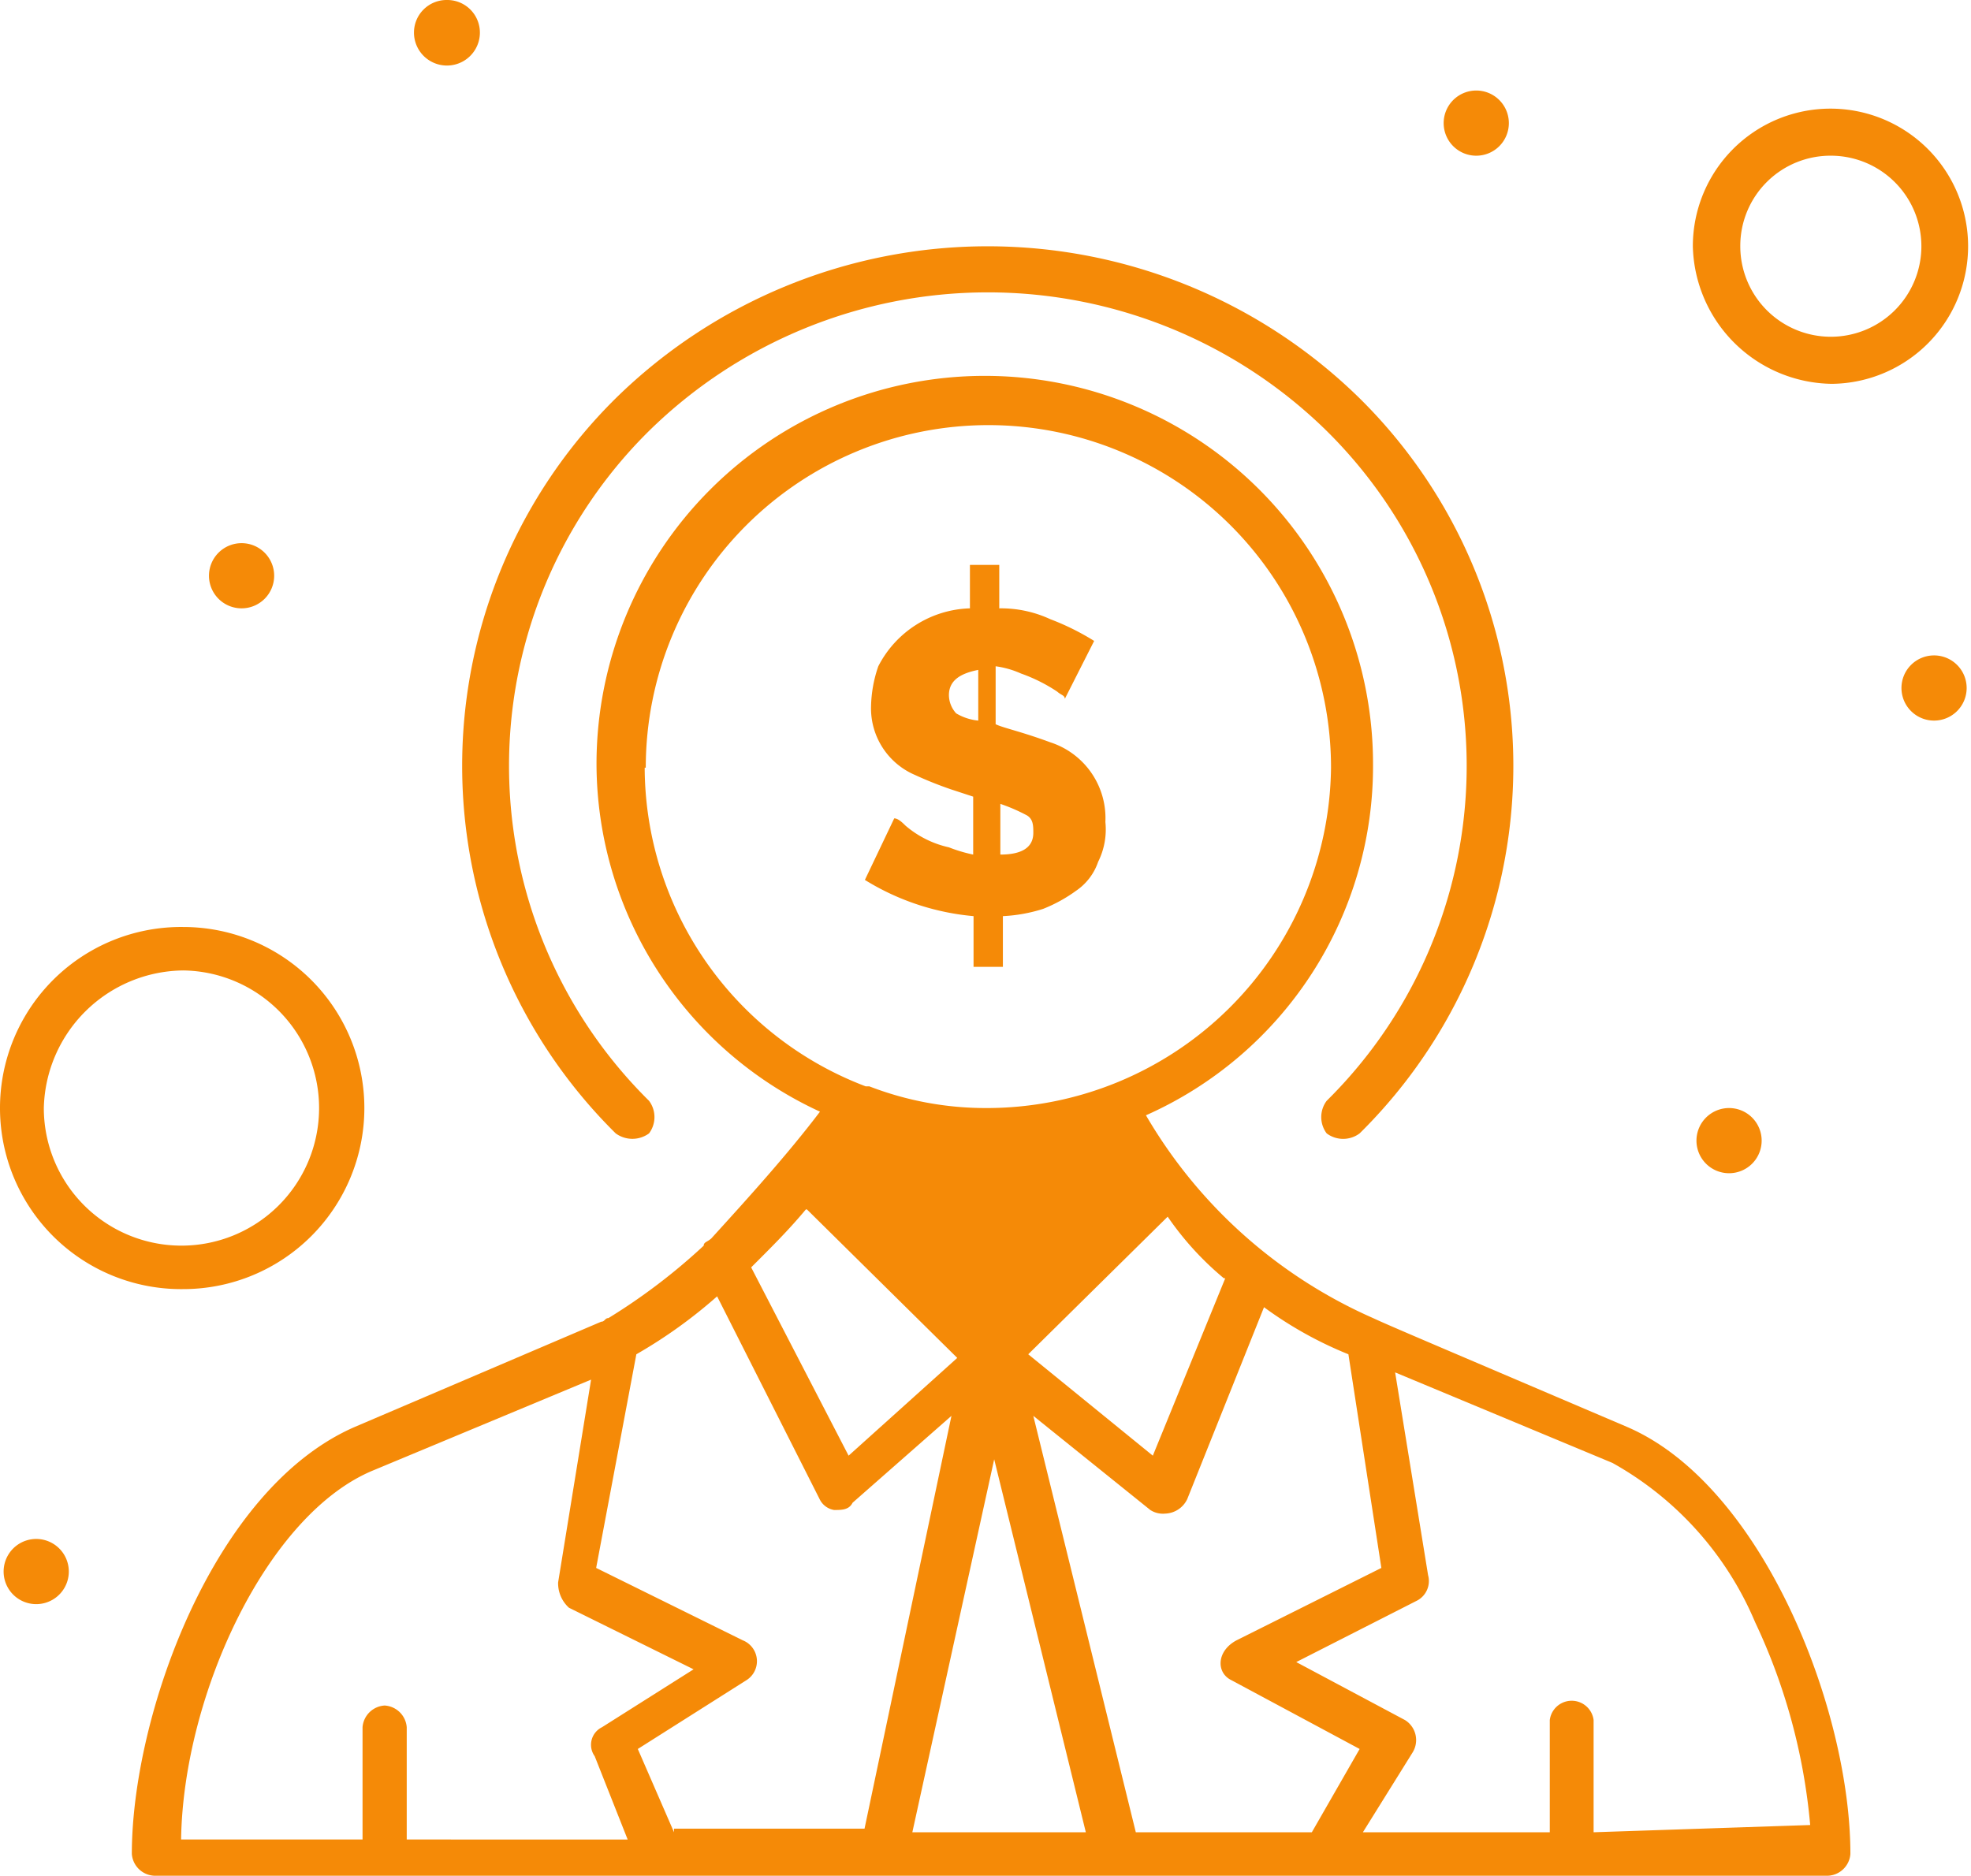 <?xml version="1.0" encoding="UTF-8"?> <svg xmlns="http://www.w3.org/2000/svg" width="54.42" height="51.8" viewBox="0 0 54.42 51.8"><defs><style> .cls-1 { fill: #f58a07; } </style></defs><g id="Layer_2" data-name="Layer 2"><g id="_1" data-name="1"><g id="_242_Business_Male_Money_User" data-name="242, Business, Male, Money, User"><g><path class="cls-1" d="M32.17,32.7l-4.76,4.7-5.16-5c.61-.8,1.22-1.4,1.52-1.9a10.16,10.16,0,0,0,3.54.6,10.49,10.49,0,0,0,3.54-.6h0A9.88,9.88,0,0,0,32.17,32.7Z"></path><g><path class="cls-1" d="M53.41,18.1a.9.9,0,1,1-.91.9A.9.9,0,0,1,53.41,18.1Z"></path><path class="cls-1" d="M47.75,30.6a.9.9,0,1,1-.91.9A.9.9,0,0,1,47.75,30.6Z"></path><path class="cls-1" d="M40.77,2.5a.9.9,0,1,1-.91.9A.9.9,0,0,1,40.77,2.5Z"></path><path class="cls-1" d="M26.2,23.4A2.76,2.76,0,0,1,25,22.8c-.1-.1-.21-.2-.31-.2l-.81,1.7a6.84,6.84,0,0,0,3,1v1.4h.81V25.3a4.33,4.33,0,0,0,1.11-.2,4.11,4.11,0,0,0,.91-.5,1.58,1.58,0,0,0,.61-.8,2,2,0,0,0,.2-1.1A2.2,2.2,0,0,0,29,20.5c-.81-.3-1.31-.4-1.51-.5V18.4a2.54,2.54,0,0,1,.7.2,4.52,4.52,0,0,1,1,.5c.11.1.21.1.21.2l.81-1.6A6.93,6.93,0,0,0,29,17.1a3.24,3.24,0,0,0-1.41-.3V15.6h-.81v1.2a2.94,2.94,0,0,0-2.53,1.6,3.59,3.59,0,0,0-.2,1.1,2,2,0,0,0,1.21,1.9,10.65,10.65,0,0,0,1,.4l.61.2v1.6A4.11,4.11,0,0,1,26.2,23.4Zm1.42-1.2a4.88,4.88,0,0,1,.7.3c.21.1.21.3.21.5,0,.4-.31.6-.91.6ZM26.4,19.7a.76.76,0,0,1-.2-.5c0-.4.3-.6.81-.7v1.4A1.46,1.46,0,0,1,26.4,19.7Z"></path><path class="cls-1" d="M12.34,0a.9.9,0,0,1,.91.9.91.91,0,0,1-1.82,0A.9.9,0,0,1,12.34,0Z"></path><path class="cls-1" d="M6.68,15a.9.9,0,1,1-.91.9A.9.9,0,0,1,6.68,15Z"></path><path class="cls-1" d="M1,42.5a.9.9,0,1,1,0,1.8.9.9,0,1,1,0-1.8Z"></path><path class="cls-1" d="M44.91,39.4c-5.86-2.5-6.57-2.8-7-3a13.6,13.6,0,0,1-6.27-5.6,10.55,10.55,0,0,0,6.27-9.7,10.72,10.72,0,0,0-21.44,0,10.6,10.6,0,0,0,6.17,9.6c-.91,1.2-2,2.4-3,3.5-.11.1-.21.1-.21.2a16.6,16.6,0,0,1-2.63,2c-.1,0-.1.1-.2.1L9.81,39.4c-3.94,1.7-6.17,8-6.17,11.8a.65.65,0,0,0,.61.6H50.48a.65.65,0,0,0,.61-.6C51.09,47.2,48.66,41,44.91,39.4ZM34,46.4l3.54,1.9-1.32,2.3H31.36L28.53,39.1l3.23,2.6a.64.64,0,0,0,.41.1.7.7,0,0,0,.61-.4l2.12-5.3a10.66,10.66,0,0,0,2.33,1.3l.91,5.9-4,2C33.58,45.6,33.58,46.2,34,46.4ZM18.61,50.6l-1-2.3,3-1.9a.62.62,0,0,0-.1-1.1l-4.05-2,1.11-5.9a13.51,13.51,0,0,0,2.23-1.6l2.83,5.6a.54.54,0,0,0,.4.3c.21,0,.41,0,.51-.2l2.73-2.4L23.87,50.5H18.61ZM30.45,31.3a10.09,10.09,0,0,0,.91,1.4l-3.95,3.9-4.35-4.2c.31-.4.61-.7.91-1.1A11,11,0,0,0,30.45,31.3Zm-3,9,2.53,10.3H25.19Zm6.38-5-2,4.9-3.44-2.8,3.85-3.8A8.35,8.35,0,0,0,33.79,35.3Zm-16-14.1a9.46,9.46,0,0,1,18.92,0,9.51,9.51,0,0,1-9.51,9.4A8.91,8.91,0,0,1,24,30h-.1A9.45,9.45,0,0,1,17.8,21.2Zm4.45,12.2,4.15,4.1-3,2.7L20.74,35C21.24,34.5,21.75,34,22.25,33.4ZM10.32,40.6l6-2.5-.91,5.6a.91.91,0,0,0,.3.7l3.44,1.7-2.53,1.6a.54.54,0,0,0-.2.8l.91,2.3H11.23V47.7a.65.65,0,0,0-.61-.6.65.65,0,0,0-.61.6v3.1H5C5.06,46.8,7.38,41.8,10.32,40.6ZM44,50.6V47.5a.61.61,0,0,0-1.21,0v3.1H37.63L39,48.4a.65.65,0,0,0-.21-.9l-3-1.6,3.34-1.7a.61.61,0,0,0,.3-.7l-.91-5.6,6,2.5a9.07,9.07,0,0,1,3.94,4.4,16.5,16.5,0,0,1,1.52,5.6L44,50.6Z"></path><path class="cls-1" d="M17,31.3a.78.78,0,0,0,.92,0,.75.75,0,0,0,0-.9,13,13,0,0,1,0-18.5,13.35,13.35,0,0,1,18.71,0,13,13,0,0,1,0,18.5.75.75,0,0,0,0,.9.76.76,0,0,0,.91,0,14.26,14.26,0,0,0,0-20.3A14.66,14.66,0,0,0,17,11a14.27,14.27,0,0,0,0,20.3Z"></path><path class="cls-1" d="M50.58,10.6a3.8,3.8,0,1,0-3.84-3.8A3.89,3.89,0,0,0,50.58,10.6Zm0-6.3a2.5,2.5,0,1,1-2.53,2.5A2.49,2.49,0,0,1,50.58,4.3Z"></path><path class="cls-1" d="M5.06,35.6a5,5,0,1,0,0-10A5,5,0,0,0,0,30.6,5,5,0,0,0,5.06,35.6Zm0-8.8a3.8,3.8,0,1,1-3.85,3.8A3.89,3.89,0,0,1,5.06,26.8Z"></path></g></g></g></g></g></svg> 